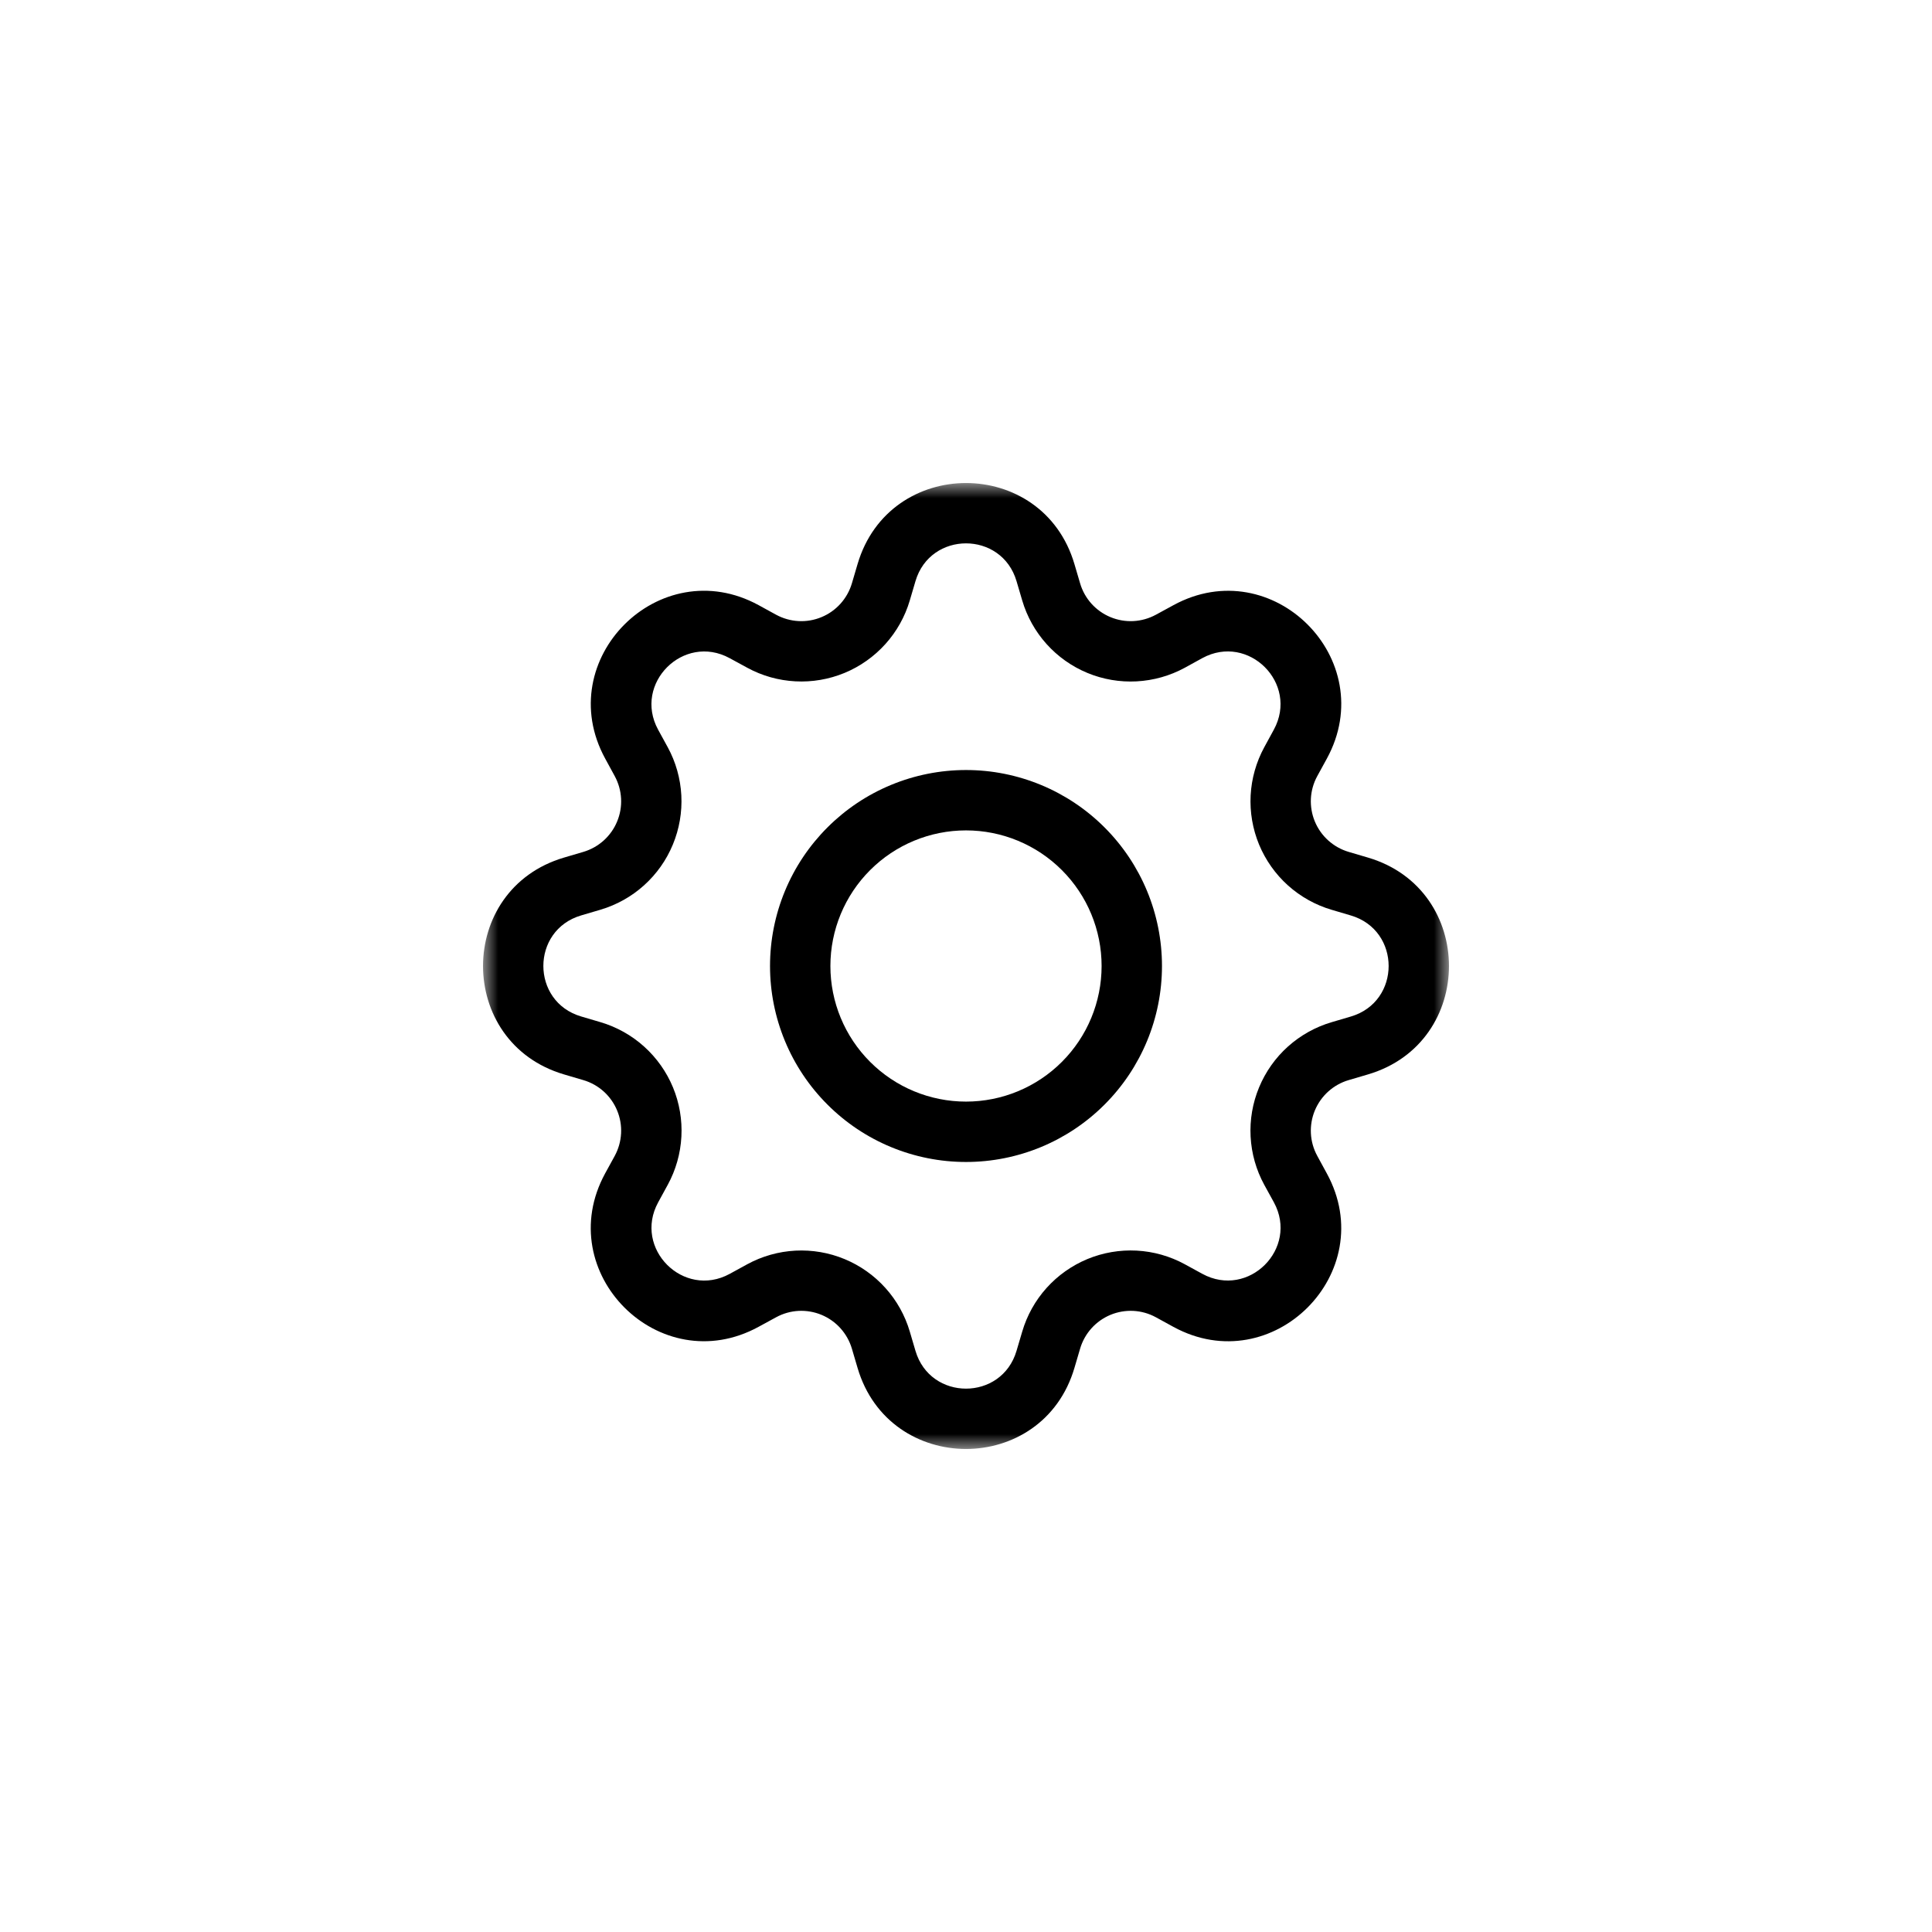 <?xml version="1.0" encoding="UTF-8"?> <svg xmlns="http://www.w3.org/2000/svg" viewBox="0 0 64.00 64.00" data-guides="{&quot;vertical&quot;:[],&quot;horizontal&quot;:[]}"><defs></defs><mask x="16" y="16" width="32" height="32" data-from-defs="true" maskUnits="userSpaceOnUse" maskContentUnits="userSpaceOnUse" id="tSvg1652aaaeca1"><path fill="white" stroke="none" fill-opacity="1" stroke-width="2.2" stroke-opacity="1" width="22.58" height="22.58" id="tSvg1518a51805c" title="Rectangle 1" d="M16 16C26.667 16 37.333 16 48 16C48 26.667 48 37.333 48 48C37.333 48 26.667 48 16 48C16 37.333 16 26.667 16 16" style="transform-origin: -12424px -10448px;"></path></mask><path fill="black" stroke="none" fill-opacity="1" stroke-width="2.2" stroke-opacity="1" mask="url(#tSvg1652aaaeca1)" id="tSvg149b38e7de2" title="Path 1" d="M32 25.508C31.147 25.508 30.303 25.676 29.516 26.002C28.728 26.328 28.012 26.807 27.41 27.41C26.807 28.012 26.328 28.728 26.002 29.516C25.676 30.303 25.508 31.147 25.508 32C25.508 32.853 25.676 33.697 26.002 34.484C26.328 35.272 26.807 35.988 27.41 36.59C28.012 37.193 28.728 37.672 29.516 37.998C30.303 38.324 31.147 38.492 32 38.492C33.722 38.492 35.373 37.808 36.59 36.59C37.808 35.373 38.492 33.722 38.492 32C38.492 30.278 37.808 28.627 36.59 27.41C35.373 26.192 33.722 25.508 32 25.508ZM27.508 32C27.508 30.809 27.981 29.666 28.824 28.824C29.666 27.981 30.809 27.508 32 27.508C33.191 27.508 34.334 27.981 35.176 28.824C36.019 29.666 36.492 30.809 36.492 32C36.492 33.191 36.019 34.334 35.176 35.176C34.334 36.019 33.191 36.492 32 36.492C30.809 36.492 29.666 36.019 28.824 35.176C27.981 34.334 27.508 33.191 27.508 32Z"></path><path fill="black" stroke="none" fill-opacity="1" stroke-width="2.2" stroke-opacity="1" mask="url(#tSvg1652aaaeca1)" id="tSvg181b9dc7826" title="Path 2" d="M35.592 18.686C34.538 15.106 29.462 15.106 28.408 18.686C28.345 18.898 28.282 19.111 28.22 19.324C28.146 19.574 28.017 19.804 27.843 19.998C27.669 20.191 27.454 20.344 27.213 20.443C26.973 20.543 26.713 20.588 26.452 20.574C26.192 20.56 25.939 20.488 25.71 20.364C25.515 20.257 25.32 20.15 25.126 20.044C21.846 18.26 18.26 21.848 20.046 25.126C20.152 25.32 20.258 25.515 20.364 25.71C20.488 25.939 20.56 26.192 20.574 26.452C20.588 26.713 20.543 26.973 20.443 27.213C20.344 27.454 20.191 27.669 19.998 27.843C19.804 28.017 19.574 28.146 19.324 28.22C19.111 28.282 18.898 28.345 18.686 28.408C15.106 29.462 15.106 34.538 18.686 35.592C18.898 35.654 19.111 35.717 19.324 35.78C19.574 35.853 19.804 35.982 19.998 36.156C20.191 36.33 20.344 36.546 20.443 36.786C20.543 37.027 20.588 37.287 20.574 37.547C20.56 37.807 20.488 38.061 20.364 38.29C20.257 38.484 20.15 38.679 20.044 38.874C18.26 42.154 21.846 45.742 25.126 43.954C25.32 43.848 25.515 43.742 25.71 43.636C25.939 43.511 26.192 43.439 26.452 43.425C26.713 43.412 26.973 43.456 27.213 43.556C27.454 43.656 27.669 43.808 27.843 44.002C28.017 44.196 28.146 44.426 28.22 44.676C28.282 44.888 28.345 45.101 28.408 45.314C29.462 48.894 34.538 48.894 35.592 45.314C35.654 45.101 35.717 44.888 35.78 44.676C35.853 44.426 35.982 44.196 36.156 44.002C36.33 43.808 36.546 43.656 36.786 43.556C37.027 43.456 37.287 43.412 37.547 43.425C37.807 43.439 38.061 43.511 38.29 43.636C38.484 43.742 38.679 43.849 38.874 43.956C42.154 45.742 45.742 42.152 43.954 38.874C43.848 38.679 43.742 38.484 43.636 38.29C43.511 38.061 43.439 37.807 43.425 37.547C43.412 37.287 43.456 37.027 43.556 36.786C43.656 36.546 43.808 36.33 44.002 36.156C44.196 35.982 44.426 35.853 44.676 35.78C44.888 35.717 45.101 35.654 45.314 35.592C48.894 34.538 48.894 29.462 45.314 28.408C45.101 28.345 44.888 28.282 44.676 28.22C44.426 28.146 44.196 28.017 44.002 27.843C43.808 27.669 43.656 27.454 43.556 27.213C43.456 26.973 43.412 26.713 43.425 26.452C43.439 26.192 43.511 25.939 43.636 25.71C43.742 25.515 43.849 25.32 43.956 25.126C45.742 21.846 42.152 18.26 38.874 20.046C38.679 20.152 38.484 20.258 38.29 20.364C38.061 20.488 37.807 20.56 37.547 20.574C37.287 20.588 37.027 20.543 36.786 20.443C36.546 20.344 36.33 20.191 36.156 19.998C35.982 19.804 35.853 19.574 35.78 19.324C35.717 19.111 35.654 18.898 35.592 18.686ZM30.326 19.252C30.818 17.582 33.182 17.582 33.674 19.252C33.736 19.464 33.799 19.677 33.862 19.89C34.02 20.426 34.296 20.92 34.669 21.335C35.043 21.751 35.505 22.078 36.022 22.292C36.538 22.506 37.096 22.601 37.654 22.571C38.212 22.541 38.757 22.387 39.248 22.12C39.442 22.013 39.636 21.906 39.83 21.8C41.358 20.97 43.03 22.64 42.198 24.17C42.092 24.364 41.986 24.559 41.88 24.754C41.613 25.245 41.459 25.789 41.429 26.347C41.4 26.905 41.496 27.463 41.709 27.979C41.924 28.495 42.25 28.957 42.666 29.331C43.082 29.704 43.576 29.98 44.112 30.138C44.324 30.2 44.536 30.263 44.748 30.326C46.418 30.818 46.418 33.182 44.748 33.674C44.535 33.736 44.322 33.799 44.11 33.862C43.574 34.02 43.08 34.296 42.664 34.669C42.248 35.043 41.922 35.505 41.708 36.022C41.494 36.538 41.398 37.096 41.428 37.654C41.458 38.212 41.612 38.757 41.88 39.248C41.986 39.442 42.093 39.636 42.2 39.83C43.03 41.358 41.36 43.03 39.83 42.198C39.636 42.092 39.442 41.986 39.248 41.88C38.757 41.612 38.212 41.458 37.654 41.428C37.096 41.399 36.538 41.494 36.021 41.708C35.505 41.923 35.043 42.249 34.669 42.665C34.295 43.081 34.02 43.575 33.862 44.112C33.799 44.324 33.736 44.536 33.674 44.748C33.182 46.418 30.818 46.418 30.326 44.748C30.263 44.535 30.2 44.322 30.138 44.11C29.98 43.574 29.704 43.08 29.33 42.665C28.956 42.249 28.494 41.923 27.978 41.709C27.462 41.495 26.905 41.4 26.347 41.429C25.789 41.459 25.244 41.613 24.754 41.88C24.559 41.986 24.364 42.093 24.17 42.2C22.642 43.03 20.97 41.36 21.802 39.83C21.908 39.636 22.014 39.442 22.12 39.248C22.388 38.757 22.542 38.212 22.572 37.654C22.602 37.095 22.507 36.537 22.293 36.02C22.079 35.504 21.752 35.042 21.336 34.668C20.92 34.294 20.426 34.018 19.89 33.86C19.677 33.797 19.464 33.734 19.252 33.672C17.582 33.18 17.582 30.816 19.252 30.324C19.464 30.261 19.677 30.198 19.89 30.136C20.425 29.977 20.919 29.702 21.334 29.328C21.749 28.955 22.076 28.493 22.289 27.977C22.503 27.461 22.599 26.904 22.57 26.346C22.54 25.788 22.387 25.244 22.12 24.754C22.013 24.559 21.906 24.364 21.8 24.17C20.97 22.642 22.64 20.97 24.17 21.802C24.364 21.908 24.559 22.014 24.754 22.12C25.244 22.387 25.789 22.541 26.347 22.57C26.905 22.6 27.462 22.504 27.978 22.291C28.494 22.077 28.956 21.75 29.33 21.335C29.704 20.919 29.98 20.426 30.138 19.89C30.2 19.677 30.263 19.464 30.326 19.252Z"></path></svg> 